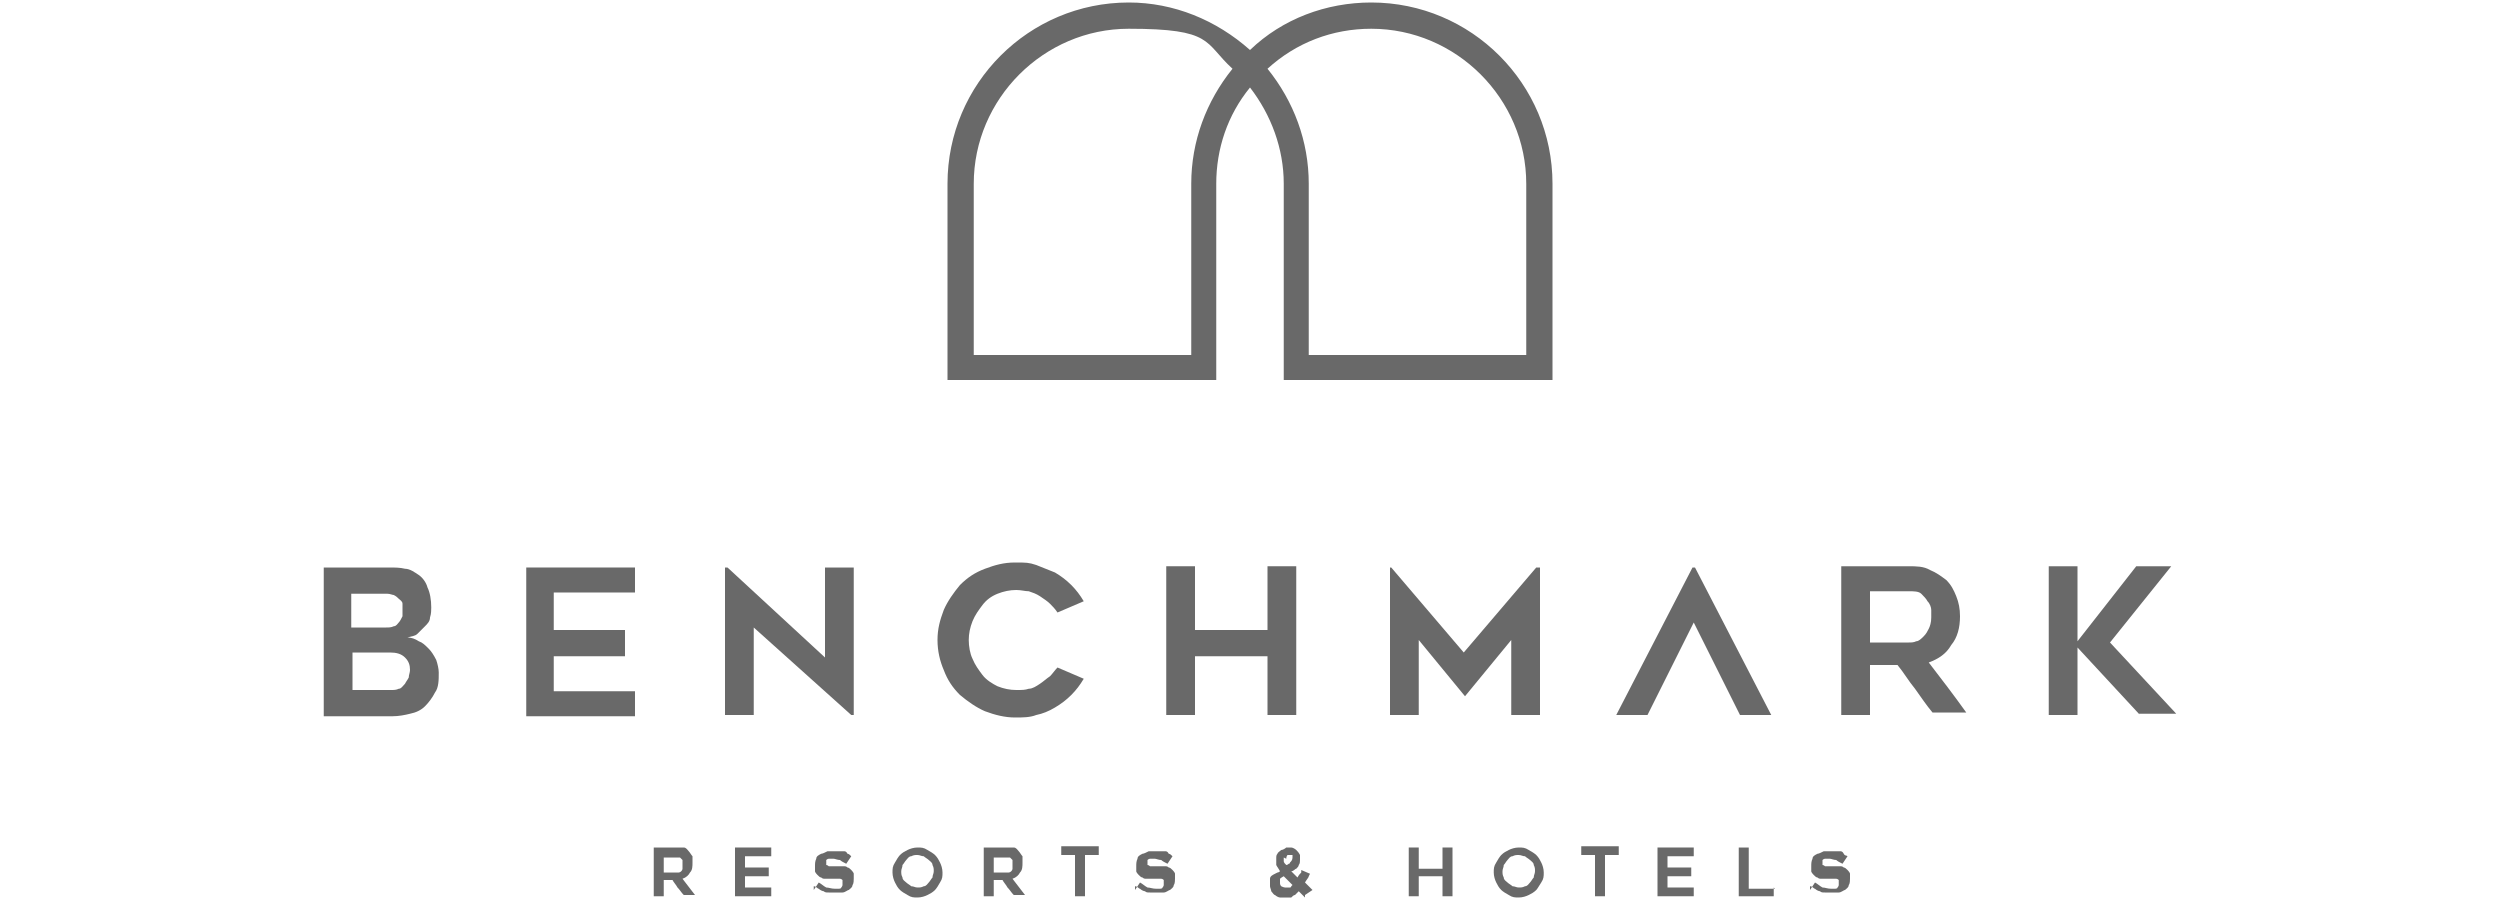 <?xml version="1.0" encoding="UTF-8"?>
<svg id="Layer_1" xmlns="http://www.w3.org/2000/svg" version="1.1" viewBox="0 0 200 72">
  <!-- Generator: Adobe Illustrator 29.3.1, SVG Export Plug-In . SVG Version: 2.1.0 Build 151)  -->
  <defs>
    <style>
      .st0 {
        fill: #696969;
      }
    </style>
  </defs>
  <g id="benchmark-logo-full-vertical">
    <path class="st0" d="M31.3,55.2c.2,0,.4,0,.6-.1.2,0,.3-.2.5-.4.1-.2.2-.3.3-.5,0-.2.1-.4.1-.6,0-.4-.1-.7-.4-1-.3-.3-.7-.4-1.2-.4h-3v3h3.2ZM28.1,50.2h2.8c.2,0,.4,0,.6-.1.2,0,.3-.2.4-.3.1-.1.2-.3.3-.5,0-.2,0-.4,0-.5s0-.3,0-.5c0-.2-.2-.3-.3-.4-.1-.1-.2-.2-.4-.3-.1,0-.3-.1-.5-.1h-2.9v2.8ZM34.5,48.6c0,.2,0,.5-.1.8,0,.3-.2.5-.4.7-.2.2-.4.4-.6.6-.2.2-.5.2-.8.3.3,0,.6.1.9.3.3.1.5.3.8.6.2.2.4.5.6.9.1.3.2.7.2,1,0,.6,0,1.2-.3,1.6-.2.4-.5.8-.8,1.1-.3.3-.7.5-1.2.6-.4.1-.9.2-1.4.2h-5.5v-11.9h5.2c.5,0,.9,0,1.3.1.4,0,.8.3,1.1.5.3.2.6.6.7,1,.2.4.3,1,.3,1.6"/>
    <path class="st0" d="M44.3,47.4v3h5.7v2.1h-5.7v2.8h6.5v2h-8.7v-11.9h8.7v2h-6.5Z"/>
    <path class="st0" d="M68.1,57.2l-7.8-7v7h-2.3v-11.8h.2l7.8,7.2v-7.2h2.3v11.8h-.2Z"/>
    <path class="st0" d="M86.7,54.3c-.3.5-.6.9-1,1.3-.4.4-.8.7-1.3,1-.5.3-1,.5-1.5.6-.5.2-1.1.2-1.7.2-.8,0-1.6-.2-2.4-.5-.7-.3-1.4-.8-2-1.3-.6-.6-1-1.2-1.3-2-.3-.7-.5-1.5-.5-2.4s.2-1.6.5-2.4c.3-.7.8-1.4,1.3-2,.6-.6,1.2-1,2-1.3s1.5-.5,2.4-.5,1.1,0,1.7.2c.5.2,1,.4,1.5.6.5.3.9.6,1.3,1,.4.4.7.8,1,1.3l-2.1.9c-.2-.3-.4-.5-.6-.7-.2-.2-.5-.4-.8-.6-.3-.2-.6-.3-.9-.4-.3,0-.6-.1-1-.1-.5,0-1,.1-1.5.3-.5.2-.9.5-1.2.9-.3.4-.6.8-.8,1.3-.2.5-.3,1-.3,1.5s.1,1.1.3,1.5c.2.5.5.9.8,1.3.3.4.8.7,1.2.9.5.2,1,.3,1.5.3s.7,0,1-.1c.3,0,.6-.2.9-.4.3-.2.5-.4.8-.6.2-.2.4-.5.6-.7l2.1.9Z"/>
    <path class="st0" d="M103.7,45.3v11.9h-2.3v-4.7h-5.8v4.7h-2.3v-11.9h2.3v5.1h5.8v-5.1h2.3Z"/>
    <path class="st0" d="M123.2,45.4v11.8h-2.3v-6l-3.7,4.5-3.7-4.5v6h-2.3v-11.8h.1l5.8,6.8,5.8-6.8h.1Z"/>
    <path class="st0" d="M149.6,51.4h3.1c.2,0,.4,0,.6-.1.2,0,.4-.2.6-.4.2-.2.3-.4.4-.6.1-.2.2-.5.2-.9s0-.4,0-.6c0-.2-.1-.5-.3-.7-.1-.2-.3-.4-.5-.6-.2-.2-.6-.2-1-.2h-3.1v4.1ZM149.6,57.2h-2.3v-11.9h5.4c.6,0,1.2,0,1.7.3.5.2.9.5,1.3.8.4.4.6.8.8,1.3.2.5.3,1,.3,1.6,0,.9-.2,1.7-.7,2.3-.4.7-1,1.1-1.8,1.4,1,1.3,2,2.6,3,4h-2.7c-.5-.6-.9-1.2-1.4-1.9-.5-.6-.9-1.3-1.4-1.9h-2.2v3.8Z"/>
    <path class="st0" d="M171.2,57.2l-5-5.4v5.4h-2.3v-11.9h2.3v6l4.7-6h2.8l-4.9,6.1,5.3,5.7h-3Z"/>
    <path class="st0" d="M135.6,45.4h-.2l-6.1,11.8h2.5l3.7-7.4,3.7,7.4h2.5l-6.1-11.8Z"/>
    <path class="st0" d="M53.1,69.8h1c0,0,.1,0,.2,0,0,0,.1,0,.2-.1,0,0,.1-.1.1-.2,0,0,0-.2,0-.3s0-.1,0-.2c0,0,0-.2,0-.2,0,0-.1-.1-.2-.2,0,0-.2,0-.3,0h-1v1.3ZM53.1,71.7h-.8v-3.9h1.8c.2,0,.4,0,.6,0,.2,0,.3.2.4.3.1.1.2.3.3.4,0,.2,0,.3,0,.5,0,.3,0,.6-.2.8-.1.2-.3.4-.6.5.3.4.7.9,1,1.3h-.9c-.2-.2-.3-.4-.5-.6-.1-.2-.3-.4-.4-.6h-.7v1.3Z"/>
    <path class="st0" d="M59.6,68.4v1h1.9v.7h-1.9v.9h2.1v.7h-2.9v-3.9h2.9v.7h-2.1Z"/>
    <path class="st0" d="M65.1,71.2l.4-.6c.2.1.4.3.6.4.2,0,.4.1.7.1s.2,0,.3,0c0,0,.2,0,.2-.1,0,0,.1-.1.1-.2,0,0,0-.1,0-.2s0-.1,0-.2c0,0-.1-.1-.2-.1,0,0-.2,0-.3,0-.1,0-.2,0-.3,0,0,0-.2,0-.3,0-.1,0-.2,0-.3,0-.1,0-.2,0-.3-.1-.1,0-.2-.1-.3-.2,0,0-.2-.2-.2-.3,0-.1,0-.3,0-.4,0-.2,0-.4.1-.6,0-.2.2-.3.4-.4.1,0,.3-.1.5-.2.2,0,.3,0,.5,0s.3,0,.4,0c.1,0,.2,0,.4,0,.1,0,.2,0,.3.2.1,0,.2.1.3.2l-.4.6c-.2-.1-.4-.2-.5-.3-.2,0-.4-.1-.5-.1s-.1,0-.2,0-.2,0-.2,0c0,0-.1,0-.2.1,0,0,0,.1,0,.2s0,.1,0,.2c0,0,.1,0,.2.1,0,0,.2,0,.3,0,.1,0,.2,0,.3,0,0,0,.2,0,.3,0,.1,0,.2,0,.3,0,.1,0,.2,0,.3.1.1,0,.2.1.3.2,0,0,.2.2.2.3,0,.1,0,.3,0,.4s0,.4-.1.5c0,.2-.2.3-.3.4-.1,0-.3.2-.5.2-.2,0-.4,0-.6,0s-.4,0-.5,0c-.2,0-.3,0-.4-.1-.1,0-.3-.1-.4-.2-.1,0-.2-.2-.4-.2"/>
    <path class="st0" d="M73.4,68.4c-.2,0-.3,0-.5.1-.2,0-.3.2-.4.3-.1.1-.2.3-.3.4,0,.2-.1.3-.1.5s0,.3.1.5c0,.2.2.3.3.4.1.1.3.2.4.3.2,0,.3.1.5.1s.3,0,.5-.1c.2,0,.3-.2.4-.3.1-.1.2-.3.3-.4,0-.2.1-.3.1-.5s0-.3-.1-.5c0-.2-.2-.3-.3-.4-.1-.1-.3-.2-.4-.3-.2,0-.3-.1-.5-.1M73.4,71.8c-.3,0-.5,0-.8-.2-.2-.1-.5-.3-.6-.4-.2-.2-.3-.4-.4-.6-.1-.2-.2-.5-.2-.8s0-.5.2-.8c.1-.2.3-.5.4-.6.2-.2.4-.3.6-.4.2-.1.5-.2.8-.2s.5,0,.8.2c.2.1.5.3.6.4.2.2.3.4.4.6.1.2.2.5.2.8s0,.5-.2.8c-.1.2-.3.5-.4.6-.2.2-.4.3-.6.4-.2.1-.5.2-.8.2"/>
    <path class="st0" d="M79.5,69.8h1c0,0,.1,0,.2,0,0,0,.1,0,.2-.1,0,0,.1-.1.1-.2,0,0,0-.2,0-.3s0-.1,0-.2c0,0,0-.2,0-.2,0,0-.1-.1-.2-.2,0,0-.2,0-.3,0h-1v1.3ZM79.5,71.7h-.8v-3.9h1.8c.2,0,.4,0,.6,0,.2,0,.3.2.4.3.1.1.2.3.3.4,0,.2,0,.3,0,.5,0,.3,0,.6-.2.8-.1.2-.3.4-.6.5.3.4.7.9,1,1.3h-.9c-.2-.2-.3-.4-.5-.6-.1-.2-.3-.4-.4-.6h-.7v1.3Z"/>
    <path class="st0" d="M87.9,68.4h-1.1v3.3h-.8v-3.3h-1.1v-.7h3v.7Z"/>
    <path class="st0" d="M90.8,71.2l.4-.6c.2.1.4.3.6.4.2,0,.4.1.7.1s.2,0,.3,0c0,0,.2,0,.2-.1,0,0,.1-.1.1-.2,0,0,0-.1,0-.2s0-.1,0-.2c0,0-.1-.1-.2-.1,0,0-.2,0-.3,0-.1,0-.2,0-.3,0,0,0-.2,0-.3,0-.1,0-.2,0-.3,0-.1,0-.2,0-.3-.1-.1,0-.2-.1-.3-.2,0,0-.2-.2-.2-.3,0-.1,0-.3,0-.4,0-.2,0-.4.1-.6,0-.2.2-.3.4-.4.1,0,.3-.1.5-.2.2,0,.3,0,.5,0s.3,0,.4,0c.1,0,.2,0,.4,0,.1,0,.2,0,.3.2.1,0,.2.1.3.2l-.4.6c-.2-.1-.4-.2-.5-.3-.2,0-.4-.1-.5-.1s-.1,0-.2,0-.2,0-.2,0c0,0-.1,0-.2.1,0,0,0,.1,0,.2s0,.1,0,.2c0,0,.1,0,.2.1,0,0,.2,0,.3,0,.1,0,.2,0,.3,0,0,0,.2,0,.3,0,.1,0,.2,0,.3,0,.1,0,.2,0,.3.1.1,0,.2.1.3.2,0,0,.2.2.2.3,0,.1,0,.3,0,.4s0,.4-.1.5c0,.2-.2.3-.3.4-.1,0-.3.2-.5.2-.2,0-.4,0-.6,0s-.4,0-.5,0c-.2,0-.3,0-.4-.1-.1,0-.3-.1-.4-.2-.1,0-.2-.2-.4-.2"/>
    <path class="st0" d="M102.7,68.6c0,.1,0,.2,0,.3,0,.1.1.2.2.3,0,0,.1,0,.2-.1,0,0,.1,0,.1-.1.1-.1.2-.2.2-.4s0-.2,0-.2c0,0-.1,0-.2,0,0,0-.2,0-.2,0,0,0-.1.1-.1.3M102.7,70.1c0,0-.2.1-.3.2,0,0,0,0,0,0,0,0,0,0,0,0,0,0,0,0,0,.1,0,0,0,.1,0,.2,0,.1,0,.2.1.3,0,0,.2.1.3.1,0,0,.2,0,.2,0,0,0,.1,0,.2,0,0,0,.1,0,.1-.1,0,0,0,0,.1-.1l-.7-.7ZM104.4,71.8l-.5-.5c-.1.1-.2.2-.3.3-.1,0-.2.1-.3.2,0,0-.2,0-.3,0,0,0-.1,0-.2,0-.2,0-.3,0-.4,0-.1,0-.3-.1-.4-.2-.1,0-.2-.2-.3-.3,0-.1-.1-.3-.1-.4,0-.2,0-.4,0-.6,0-.2.2-.3.4-.4,0,0,0,0,.2-.1,0,0,.1,0,.2-.1-.1-.2-.2-.3-.3-.5,0-.2,0-.3,0-.5,0-.2,0-.3.1-.4,0-.1.2-.2.3-.3.1,0,.3-.1.4-.2.2,0,.3,0,.4,0,.1,0,.3.1.4.2.1.1.2.2.3.4,0,.1,0,.3,0,.4,0,.1,0,.3-.1.4,0,.1-.1.2-.2.3-.1,0-.2.2-.4.2l.5.5c.1-.2.2-.3.3-.4,0-.1,0-.2,0-.2l.7.3s0,0-.1.2c0,.1-.2.3-.3.5,0,0,0,0,0,0,0,0,0,0,0,0l.6.6-.6.4Z"/>
    <path class="st0" d="M116.2,67.8v3.9h-.8v-1.6h-1.9v1.6h-.8v-3.9h.8v1.7h1.9v-1.7h.8Z"/>
    <path class="st0" d="M121.5,68.4c-.2,0-.3,0-.5.1-.2,0-.3.2-.4.3-.1.1-.2.3-.3.4,0,.2-.1.3-.1.5s0,.3.1.5c0,.2.2.3.3.4.1.1.3.2.4.3.2,0,.3.1.5.1s.3,0,.5-.1c.2,0,.3-.2.4-.3.1-.1.2-.3.3-.4,0-.2.1-.3.1-.5s0-.3-.1-.5c0-.2-.2-.3-.3-.4-.1-.1-.3-.2-.4-.3-.2,0-.3-.1-.5-.1M121.5,71.8c-.3,0-.5,0-.8-.2-.2-.1-.5-.3-.6-.4-.2-.2-.3-.4-.4-.6s-.2-.5-.2-.8,0-.5.2-.8c.1-.2.3-.5.4-.6.2-.2.4-.3.6-.4.2-.1.5-.2.8-.2s.5,0,.8.2c.2.1.5.3.6.4.2.2.3.4.4.6.1.2.2.5.2.8s0,.5-.2.8-.3.5-.4.6c-.2.2-.4.3-.6.4-.2.1-.5.2-.8.2"/>
    <path class="st0" d="M129.5,68.4h-1.1v3.3h-.8v-3.3h-1.1v-.7h3v.7Z"/>
    <path class="st0" d="M133.4,68.4v1h1.9v.7h-1.9v.9h2.1v.7h-2.9v-3.9h2.9v.7h-2.1Z"/>
    <path class="st0" d="M141.9,71v.7h-2.8v-3.9h.8v3.3h2.1Z"/>
    <path class="st0" d="M144.8,71.2l.4-.6c.2.1.4.3.6.4.2,0,.4.1.7.1s.2,0,.3,0c0,0,.2,0,.2-.1,0,0,.1-.1.1-.2,0,0,0-.1,0-.2s0-.1,0-.2c0,0-.1-.1-.2-.1,0,0-.2,0-.3,0-.1,0-.2,0-.3,0,0,0-.2,0-.3,0-.1,0-.2,0-.3,0-.1,0-.2,0-.3-.1-.1,0-.2-.1-.3-.2,0,0-.2-.2-.2-.3,0-.1,0-.3,0-.4,0-.2,0-.4.1-.6,0-.2.2-.3.4-.4.1,0,.3-.1.5-.2.2,0,.3,0,.5,0s.3,0,.4,0c.1,0,.2,0,.4,0,.1,0,.2,0,.3.2s.2.1.3.2l-.4.6c-.2-.1-.4-.2-.5-.3-.2,0-.4-.1-.5-.1s-.1,0-.2,0c0,0-.2,0-.2,0,0,0-.1,0-.2.1,0,0,0,.1,0,.2s0,.1,0,.2c0,0,.1,0,.2.1,0,0,.2,0,.3,0,.1,0,.2,0,.3,0,0,0,.2,0,.3,0,.1,0,.2,0,.3,0,.1,0,.2,0,.3.1.1,0,.2.1.3.2,0,0,.2.2.2.3,0,.1,0,.3,0,.4s0,.4-.1.5c0,.2-.2.3-.3.4-.1,0-.3.2-.5.2-.2,0-.4,0-.6,0s-.4,0-.5,0c-.2,0-.3,0-.4-.1-.1,0-.3-.1-.4-.2-.1,0-.2-.2-.4-.2"/>
    <path class="st0" d="M95.3,14.7v13.7h-17.4v-13.7c0-6.8,5.6-12.4,12.4-12.4s6,1.1,8.3,3.2c-2.1,2.6-3.3,5.8-3.3,9.2M101.4,5.5c2.3-2.1,5.2-3.2,8.3-3.2,6.8,0,12.4,5.6,12.4,12.4v13.7h-17.4v-13.7c0-3.4-1.2-6.6-3.3-9.2M109.7.2c-3.6,0-7.1,1.3-9.7,3.8-2.7-2.4-6.1-3.8-9.7-3.8-8,0-14.5,6.5-14.5,14.5v15.7h21.5v-15.7c0-2.8.9-5.5,2.7-7.7,1.7,2.2,2.7,4.9,2.7,7.7v15.7h21.5v-15.7c0-8-6.5-14.5-14.5-14.5"/>
  </g>
</svg>